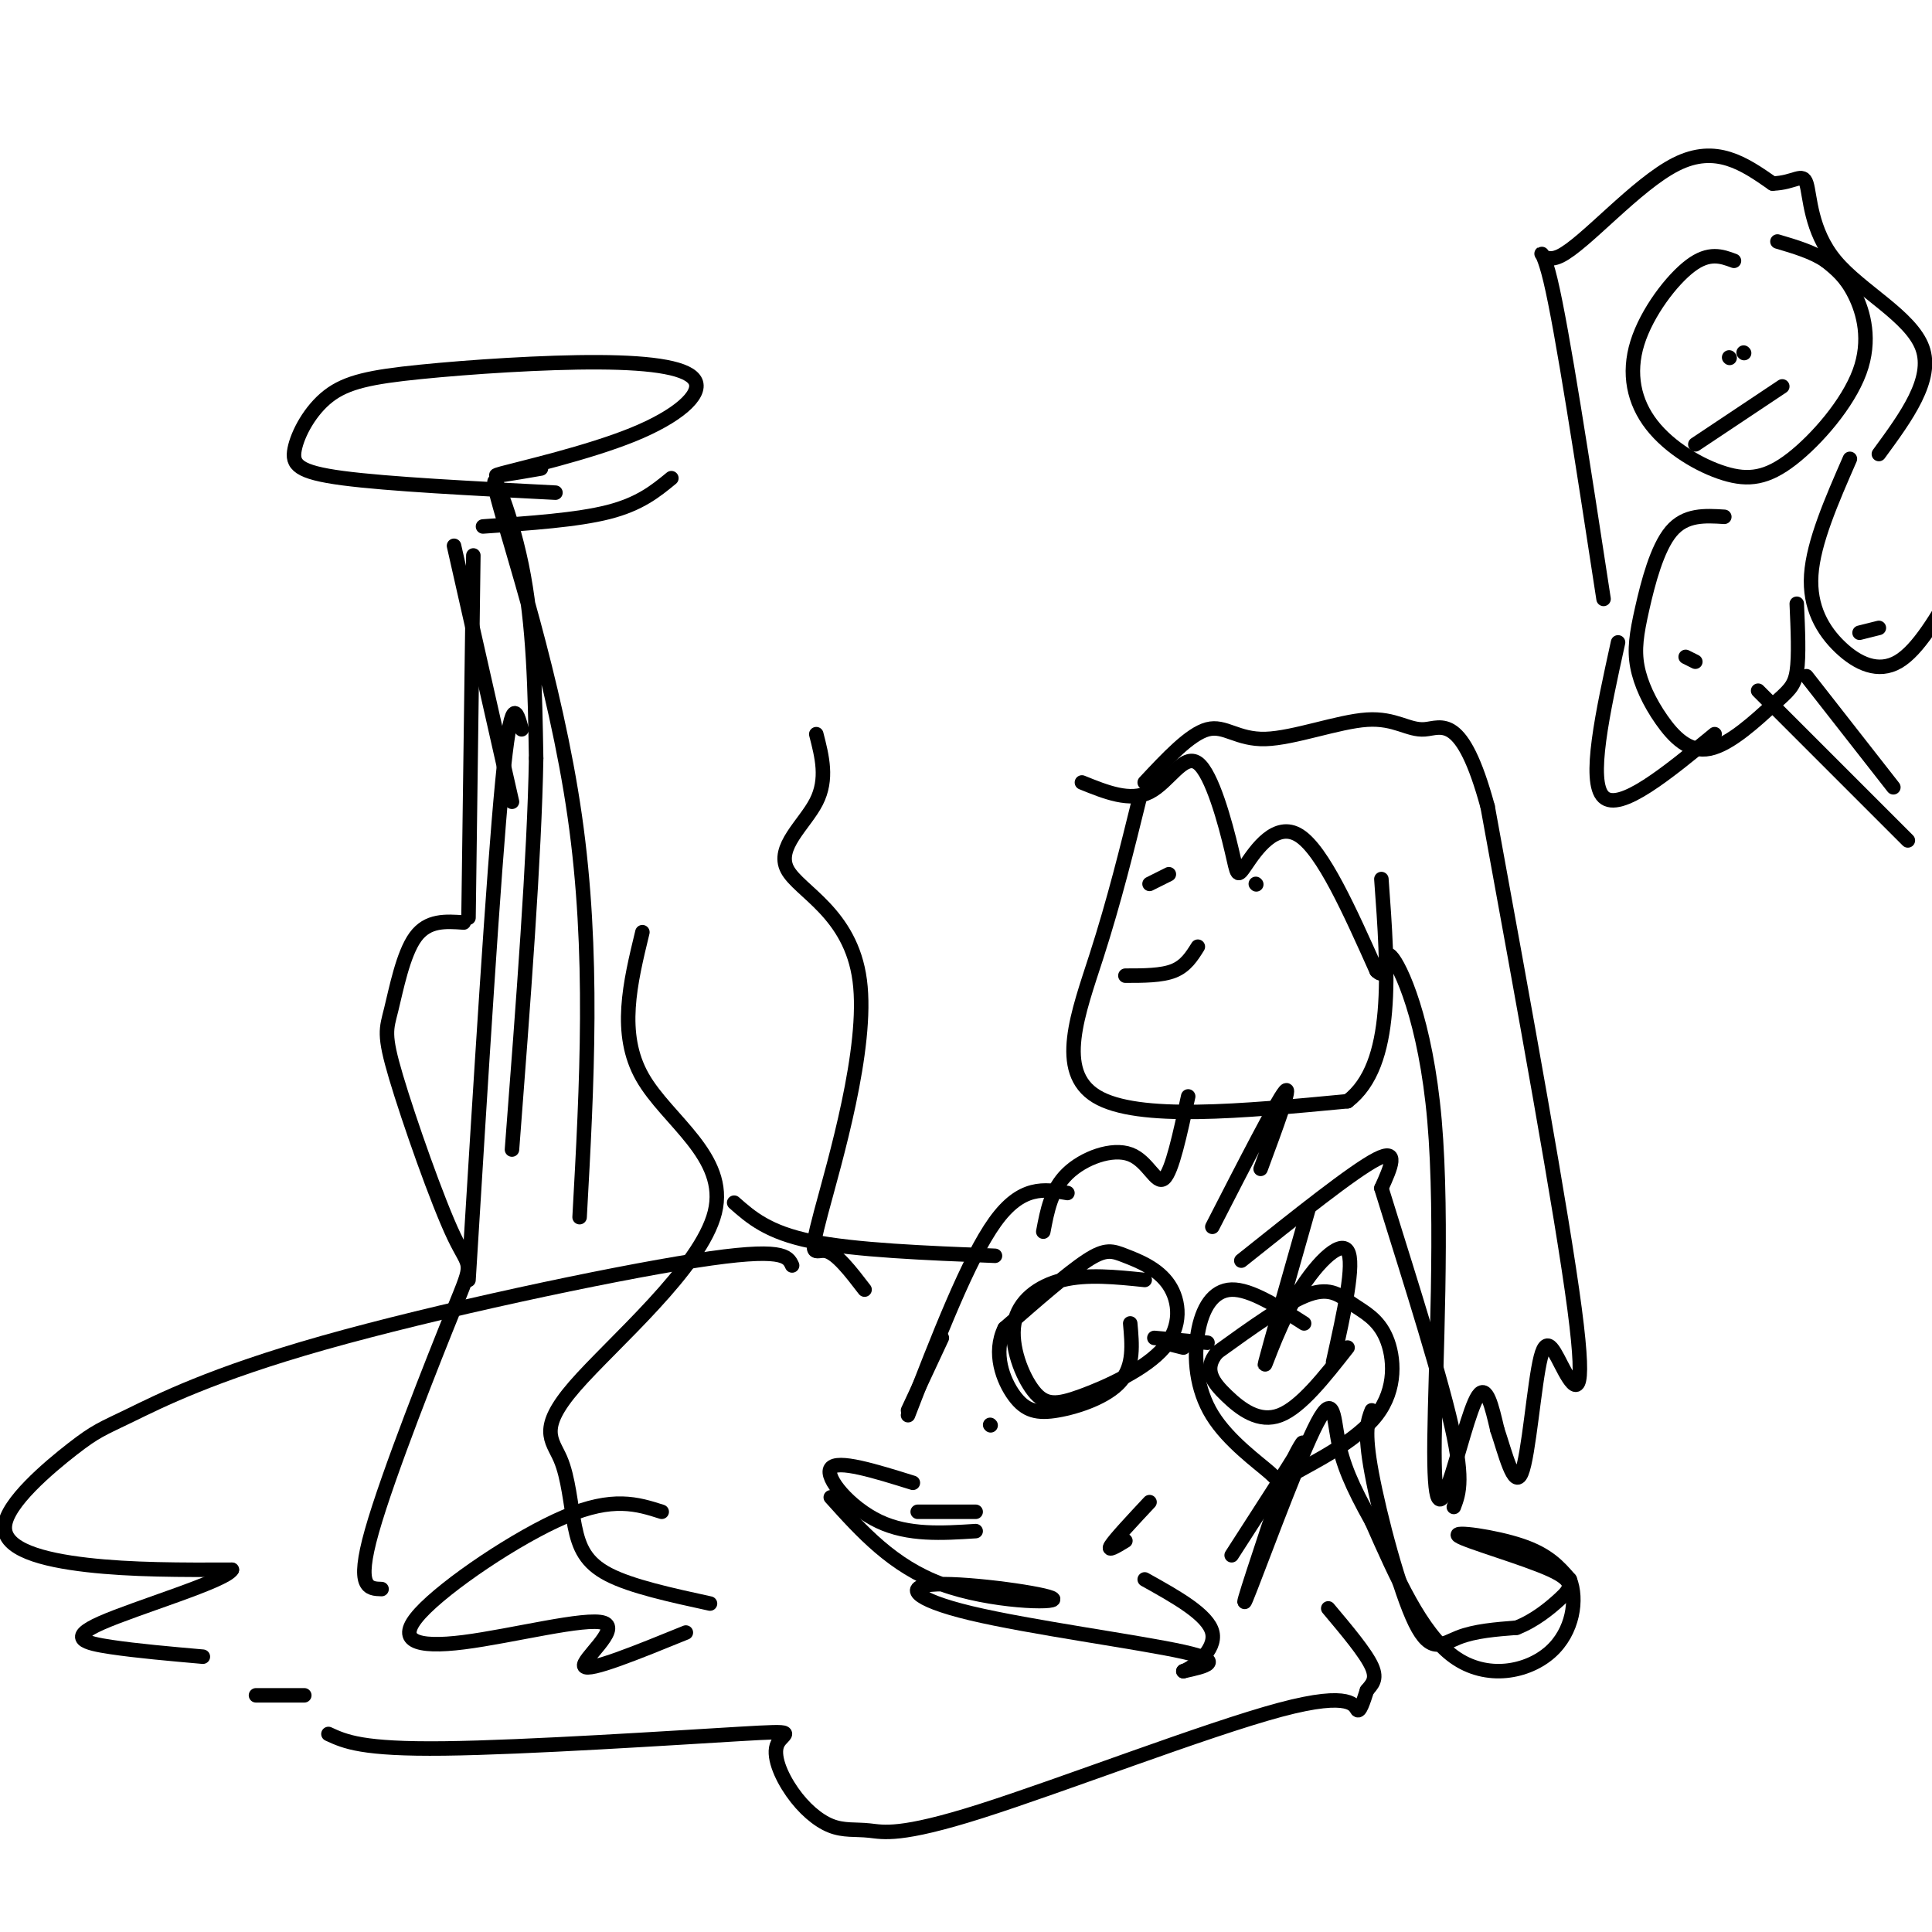 <svg viewBox='0 0 400 400' version='1.1' xmlns='http://www.w3.org/2000/svg' xmlns:xlink='http://www.w3.org/1999/xlink'><g fill='none' stroke='#000000' stroke-width='3' stroke-linecap='round' stroke-linejoin='round'><path d='M164,262c-0.886,-1.919 -1.772,-3.839 -20,-1c-18.228,2.839 -53.799,10.435 -77,17c-23.201,6.565 -34.032,12.099 -40,15c-5.968,2.901 -7.074,3.169 -12,7c-4.926,3.831 -13.672,11.224 -14,16c-0.328,4.776 7.764,6.936 17,8c9.236,1.064 19.618,1.032 30,1'/><path d='M48,325c-1.357,2.369 -19.750,7.792 -27,11c-7.250,3.208 -3.357,4.202 2,5c5.357,0.798 12.179,1.399 19,2'/><path d='M53,351c0.000,0.000 10.000,0.000 10,0'/><path d='M257,261c11.583,-9.250 23.167,-18.500 28,-21c4.833,-2.500 2.917,1.750 1,6'/><path d='M286,246c3.222,10.533 10.778,33.867 14,47c3.222,13.133 2.111,16.067 1,19'/><path d='M284,292c-0.821,2.089 -1.643,4.179 0,13c1.643,8.821 5.750,24.375 9,31c3.250,6.625 5.643,4.321 9,3c3.357,-1.321 7.679,-1.661 12,-2'/><path d='M314,337c3.661,-1.421 6.812,-3.972 9,-6c2.188,-2.028 3.411,-3.533 -2,-6c-5.411,-2.467 -17.457,-5.895 -19,-7c-1.543,-1.105 7.416,0.113 13,2c5.584,1.887 7.792,4.444 10,7'/><path d='M325,327c1.631,4.083 0.708,10.792 -4,15c-4.708,4.208 -13.202,5.917 -20,1c-6.798,-4.917 -11.899,-16.458 -17,-28'/><path d='M284,315c-4.161,-7.423 -6.064,-11.979 -7,-17c-0.936,-5.021 -0.906,-10.506 -5,-2c-4.094,8.506 -12.313,31.002 -14,35c-1.687,3.998 3.156,-10.501 8,-25'/><path d='M266,306c2.533,-6.200 4.867,-9.200 3,-6c-1.867,3.200 -7.933,12.600 -14,22'/><path d='M237,265c-5.977,-0.618 -11.955,-1.235 -17,0c-5.045,1.235 -9.159,4.323 -10,9c-0.841,4.677 1.591,10.942 4,14c2.409,3.058 4.793,2.907 10,1c5.207,-1.907 13.235,-5.572 17,-10c3.765,-4.428 3.267,-9.620 1,-13c-2.267,-3.380 -6.303,-4.948 -9,-6c-2.697,-1.052 -4.056,-1.586 -8,1c-3.944,2.586 -10.472,8.293 -17,14'/><path d='M208,275c-2.522,5.097 -0.325,10.841 2,14c2.325,3.159 4.780,3.735 9,3c4.220,-0.735 10.206,-2.781 13,-6c2.794,-3.219 2.397,-7.609 2,-12'/><path d='M239,277c0.000,0.000 11.000,1.000 11,1'/><path d='M241,278c0.000,0.000 4.000,1.000 4,1'/><path d='M270,274c-5.552,-3.555 -11.104,-7.109 -15,-7c-3.896,0.109 -6.136,3.883 -7,9c-0.864,5.117 -0.353,11.577 3,17c3.353,5.423 9.546,9.810 12,12c2.454,2.190 1.167,2.182 5,0c3.833,-2.182 12.784,-6.538 17,-12c4.216,-5.462 3.697,-12.031 2,-16c-1.697,-3.969 -4.572,-5.338 -7,-7c-2.428,-1.662 -4.408,-3.618 -9,-2c-4.592,1.618 -11.796,6.809 -19,12'/><path d='M252,280c-2.976,3.488 -0.917,6.208 2,9c2.917,2.792 6.690,5.655 11,4c4.310,-1.655 9.155,-7.827 14,-14'/><path d='M276,282c2.280,-10.274 4.560,-20.548 3,-23c-1.560,-2.452 -6.958,2.917 -11,10c-4.042,7.083 -6.726,15.881 -6,13c0.726,-2.881 4.863,-17.440 9,-32'/><path d='M251,254c6.667,-13.000 13.333,-26.000 15,-28c1.667,-2.000 -1.667,7.000 -5,16'/><path d='M246,227c-1.679,7.798 -3.357,15.595 -5,17c-1.643,1.405 -3.250,-3.583 -7,-5c-3.750,-1.417 -9.643,0.738 -13,4c-3.357,3.262 -4.179,7.631 -5,12'/><path d='M221,247c-4.750,-0.833 -9.500,-1.667 -15,6c-5.500,7.667 -11.750,23.833 -18,40'/><path d='M195,277c0.000,0.000 -7.000,15.000 -7,15'/><path d='M205,295c0.000,0.000 0.100,0.100 0.1,0.1'/><path d='M175,311c0.000,0.000 0.100,0.100 0.1,0.1'/><path d='M172,310c6.425,7.144 12.850,14.287 23,18c10.150,3.713 24.024,3.995 23,3c-1.024,-0.995 -16.944,-3.267 -24,-3c-7.056,0.267 -5.246,3.072 7,6c12.246,2.928 34.927,5.979 44,8c9.073,2.021 4.536,3.010 0,4'/><path d='M245,346c1.956,-0.667 6.844,-4.333 6,-8c-0.844,-3.667 -7.422,-7.333 -14,-11'/><path d='M189,307c-7.844,-2.444 -15.689,-4.889 -17,-3c-1.311,1.889 3.911,8.111 10,11c6.089,2.889 13.044,2.444 20,2'/><path d='M238,311c-3.583,3.833 -7.167,7.667 -8,9c-0.833,1.333 1.083,0.167 3,-1'/><path d='M236,165c-2.644,10.733 -5.289,21.467 -9,33c-3.711,11.533 -8.489,23.867 0,29c8.489,5.133 30.244,3.067 52,1'/><path d='M279,228c9.833,-7.500 8.417,-26.750 7,-46'/><path d='M233,202c3.750,0.000 7.500,0.000 10,-1c2.500,-1.000 3.750,-3.000 5,-5'/><path d='M238,183c0.000,0.000 4.000,-2.000 4,-2'/><path d='M260,183c0.000,0.000 0.100,0.100 0.1,0.1'/><path d='M224,162c4.989,2.022 9.979,4.044 14,2c4.021,-2.044 7.075,-8.153 10,-6c2.925,2.153 5.722,12.567 7,18c1.278,5.433 1.036,5.886 3,3c1.964,-2.886 6.132,-9.110 11,-6c4.868,3.110 10.434,15.555 16,28'/><path d='M285,201c2.601,2.600 1.105,-4.898 3,-3c1.895,1.898 7.182,13.194 9,34c1.818,20.806 0.168,51.123 0,66c-0.168,14.877 1.147,14.313 3,9c1.853,-5.313 4.244,-15.375 6,-18c1.756,-2.625 2.878,2.188 4,7'/><path d='M310,296c1.566,4.593 3.480,12.576 5,9c1.520,-3.576 2.644,-18.711 4,-24c1.356,-5.289 2.942,-0.732 5,3c2.058,3.732 4.588,6.638 2,-13c-2.588,-19.638 -10.294,-61.819 -18,-104'/><path d='M308,167c-5.302,-19.509 -9.556,-16.280 -13,-16c-3.444,0.280 -6.078,-2.389 -12,-2c-5.922,0.389 -15.133,3.835 -21,4c-5.867,0.165 -8.391,-2.953 -12,-2c-3.609,0.953 -8.305,5.976 -13,11'/><path d='M152,249c3.500,3.083 7.000,6.167 16,8c9.000,1.833 23.500,2.417 38,3'/><path d='M68,359c3.468,1.602 6.935,3.204 24,3c17.065,-0.204 47.726,-2.214 61,-3c13.274,-0.786 9.161,-0.348 8,2c-1.161,2.348 0.631,6.606 3,10c2.369,3.394 5.317,5.926 8,7c2.683,1.074 5.103,0.691 8,1c2.897,0.309 6.271,1.310 23,-4c16.729,-5.310 46.812,-16.930 62,-21c15.188,-4.070 15.482,-0.592 16,0c0.518,0.592 1.259,-1.704 2,-4'/><path d='M283,350c0.933,-1.200 2.267,-2.200 1,-5c-1.267,-2.800 -5.133,-7.400 -9,-12'/><path d='M147,332c-8.127,-1.772 -16.253,-3.544 -21,-6c-4.747,-2.456 -6.113,-5.596 -7,-10c-0.887,-4.404 -1.293,-10.072 -3,-14c-1.707,-3.928 -4.715,-6.115 3,-15c7.715,-8.885 26.154,-24.469 29,-36c2.846,-11.531 -9.901,-19.009 -15,-28c-5.099,-8.991 -2.549,-19.496 0,-30'/><path d='M79,329c-2.677,-0.071 -5.354,-0.143 -2,-12c3.354,-11.857 12.738,-35.500 17,-46c4.262,-10.500 3.402,-7.858 0,-15c-3.402,-7.142 -9.345,-24.069 -12,-33c-2.655,-8.931 -2.023,-9.866 -1,-14c1.023,-4.134 2.435,-11.467 5,-15c2.565,-3.533 6.282,-3.267 10,-3'/><path d='M179,267c-2.891,-3.769 -5.781,-7.538 -8,-8c-2.219,-0.462 -3.766,2.382 -1,-8c2.766,-10.382 9.844,-33.989 8,-48c-1.844,-14.011 -12.612,-18.426 -15,-23c-2.388,-4.574 3.603,-9.307 6,-14c2.397,-4.693 1.198,-9.347 0,-14'/><path d='M190,313c0.000,0.000 12.000,0.000 12,0'/><path d='M94,113c0.000,0.000 12.000,53.000 12,53'/><path d='M98,115c0.000,0.000 -1.000,75.000 -1,75'/><path d='M108,151c-1.083,-4.000 -2.167,-8.000 -4,11c-1.833,19.000 -4.417,61.000 -7,103'/><path d='M120,252c1.518,-27.435 3.036,-54.869 -1,-83c-4.036,-28.131 -13.625,-56.958 -16,-66c-2.375,-9.042 2.464,1.702 5,14c2.536,12.298 2.768,26.149 3,40'/><path d='M111,157c-0.333,20.167 -2.667,50.583 -5,81'/><path d='M100,109c9.750,-0.667 19.500,-1.333 26,-3c6.500,-1.667 9.750,-4.333 13,-7'/><path d='M112,97c-5.952,1.030 -11.905,2.061 -8,1c3.905,-1.061 17.667,-4.212 27,-8c9.333,-3.788 14.236,-8.212 13,-11c-1.236,-2.788 -8.610,-3.939 -20,-4c-11.390,-0.061 -26.795,0.970 -37,2c-10.205,1.030 -15.210,2.060 -19,5c-3.790,2.940 -6.367,7.792 -7,11c-0.633,3.208 0.676,4.774 10,6c9.324,1.226 26.662,2.113 44,3'/><path d='M137,313c-5.035,-1.606 -10.071,-3.211 -20,1c-9.929,4.211 -24.752,14.239 -30,20c-5.248,5.761 -0.922,7.256 9,6c9.922,-1.256 25.441,-5.261 29,-4c3.559,1.261 -4.840,7.789 -4,9c0.840,1.211 10.920,-2.894 21,-7'/><path d='M359,54c-2.567,-0.953 -5.133,-1.906 -9,1c-3.867,2.906 -9.033,9.671 -11,16c-1.967,6.329 -0.733,12.221 3,17c3.733,4.779 9.967,8.446 15,10c5.033,1.554 8.864,0.994 14,-3c5.136,-3.994 11.575,-11.421 14,-18c2.425,-6.579 0.836,-12.308 -1,-16c-1.836,-3.692 -3.918,-5.346 -6,-7'/><path d='M378,54c-2.667,-1.833 -6.333,-2.917 -10,-4'/><path d='M357,107c-4.026,-0.252 -8.051,-0.503 -11,3c-2.949,3.503 -4.820,10.762 -6,16c-1.180,5.238 -1.668,8.457 -1,12c0.668,3.543 2.491,7.411 5,11c2.509,3.589 5.703,6.900 10,6c4.297,-0.900 9.695,-6.012 13,-9c3.305,-2.988 4.516,-3.854 5,-7c0.484,-3.146 0.242,-8.573 0,-14'/><path d='M383,95c-3.774,8.631 -7.548,17.262 -8,24c-0.452,6.738 2.417,11.583 6,15c3.583,3.417 7.881,5.405 12,3c4.119,-2.405 8.060,-9.202 12,-16'/><path d='M349,136c0.000,0.000 2.000,1.000 2,1'/><path d='M385,131c0.000,0.000 4.000,-1.000 4,-1'/><path d='M364,143c0.000,0.000 31.000,31.000 31,31'/><path d='M374,140c0.000,0.000 18.000,23.000 18,23'/><path d='M332,124c-4.280,-27.917 -8.560,-55.833 -11,-66c-2.440,-10.167 -3.042,-2.583 2,-5c5.042,-2.417 15.726,-14.833 24,-19c8.274,-4.167 14.137,-0.083 20,4'/><path d='M367,38c4.632,-0.134 6.211,-2.469 7,0c0.789,2.469 0.789,9.742 6,16c5.211,6.258 15.632,11.502 18,18c2.368,6.498 -3.316,14.249 -9,22'/><path d='M335,133c-3.167,14.417 -6.333,28.833 -3,32c3.333,3.167 13.167,-4.917 23,-13'/><path d='M351,92c0.000,0.000 18.000,-12.000 18,-12'/><path d='M358,74c0.000,0.000 0.100,0.100 0.1,0.1'/><path d='M361,73c0.000,0.000 0.100,0.100 0.1,0.1'/></g>
</svg>
